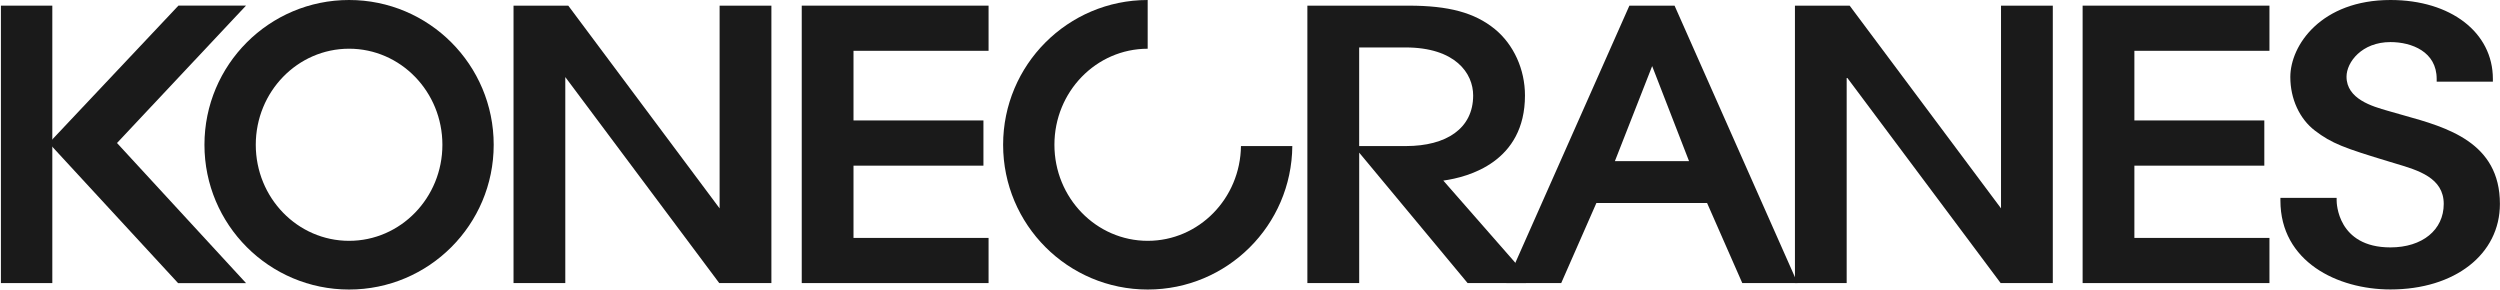 <svg width="898" height="104" viewBox="0 0 898 104" fill="none" xmlns="http://www.w3.org/2000/svg">
<path d="M258.483 2.027V74.849L204.123 2.027H184.461V101.681H203.054V27.679L258.354 101.681H277.085V2.027H258.483Z" fill="#1A1A1A"/>
<path d="M287.984 2.027V101.681H355.093V85.46H306.577V59.504H353.249V43.264H306.577V18.249H355.093V2.027H287.984Z" fill="#1A1A1A"/>
<path d="M601.503 2.029H585.279L541.078 101.683H560.787L573.425 72.913H613.183L625.83 101.683H645.686L601.503 2.029ZM593.456 23.741L606.702 57.872H580.071L593.456 23.741Z" fill="#1A1A1A"/>
<path d="M718.764 2.027V74.839L664.395 2.027H644.742V101.681H663.326V27.67L718.635 101.681H737.367V2.027H718.764Z" fill="#1A1A1A"/>
<path d="M748.078 2.027V101.681H815.187V85.46H766.671V59.504H813.343V43.264H766.671V18.249H815.187V2.027H748.078Z" fill="#1A1A1A"/>
<path d="M863.511 41.458L858.911 40.148L857.685 39.797C852.145 38.219 842.871 35.562 842.871 27.543C842.871 22.339 848.356 15.114 858.643 15.114C866.304 15.114 875.255 18.584 875.255 28.337V29.324H895.442V28.337C895.442 11.654 880.315 0 858.653 0C833.846 0 822.683 16.184 822.683 27.672C822.683 35.497 825.993 42.694 831.523 46.92C837.589 51.543 842.023 53.167 858.367 58.104C858.358 58.104 860.625 58.787 860.625 58.787C868.673 61.176 877.79 63.889 877.79 73.255C877.79 82.593 870.102 88.867 858.643 88.867C839.543 88.867 839.322 72.738 839.322 72.055V71.068H819.125V72.055C819.125 93.989 839.608 103.972 858.634 103.972C881.79 103.972 897.968 91.34 897.968 73.246C897.977 51.082 878.868 45.749 863.511 41.458Z" fill="#1A1A1A"/>
<path d="M125.391 0C96.695 0 73.438 23.28 73.438 52.005C73.438 80.72 96.695 104 125.391 104C154.078 104 177.336 80.72 177.336 52.005C177.336 23.28 154.087 0 125.391 0ZM125.391 86.505C106.872 86.505 91.874 71.059 91.874 52.005C91.874 32.941 106.881 17.495 125.391 17.495C143.901 17.495 158.909 32.941 158.909 52.005C158.909 71.059 143.901 86.505 125.391 86.505Z" fill="#1A1A1A"/>
<path d="M445.754 52.457C445.515 71.308 430.627 86.505 412.265 86.505C393.755 86.505 378.747 71.059 378.747 52.005C378.747 32.95 393.736 17.513 412.246 17.504V0C383.559 0.018 360.32 23.29 360.32 52.005C360.32 80.72 383.578 104 412.274 104C440.813 104 463.96 80.969 464.2 52.457H445.754Z" fill="#1A1A1A"/>
<path d="M546.028 98.795H548.167L546.756 97.19L518.438 64.867C527.518 63.612 547.77 58.149 547.77 34.288C547.77 24.922 543.724 15.999 536.93 10.435C529.675 4.539 520.402 2.029 505.92 2.029H470.577H469.609V2.998V100.714V101.683H470.577H487.253H488.221V100.714V54.827L527.168 101.683H548.158L545.632 98.804H546.028V98.795ZM488.221 17.042H504.832C522.789 17.042 529.159 26.334 529.159 34.288C529.159 46.182 519.507 52.447 505.063 52.465H488.212V17.042H488.221Z" fill="#1A1A1A"/>
<path d="M18.792 2.029H0.328V101.683H18.792V2.029Z" fill="#1A1A1A"/>
<path d="M64.096 2.012L17.562 51.387L63.967 101.693H88.377L42.028 51.368L88.367 2.012H64.096Z" fill="#1A1A1A"/>
</svg>
